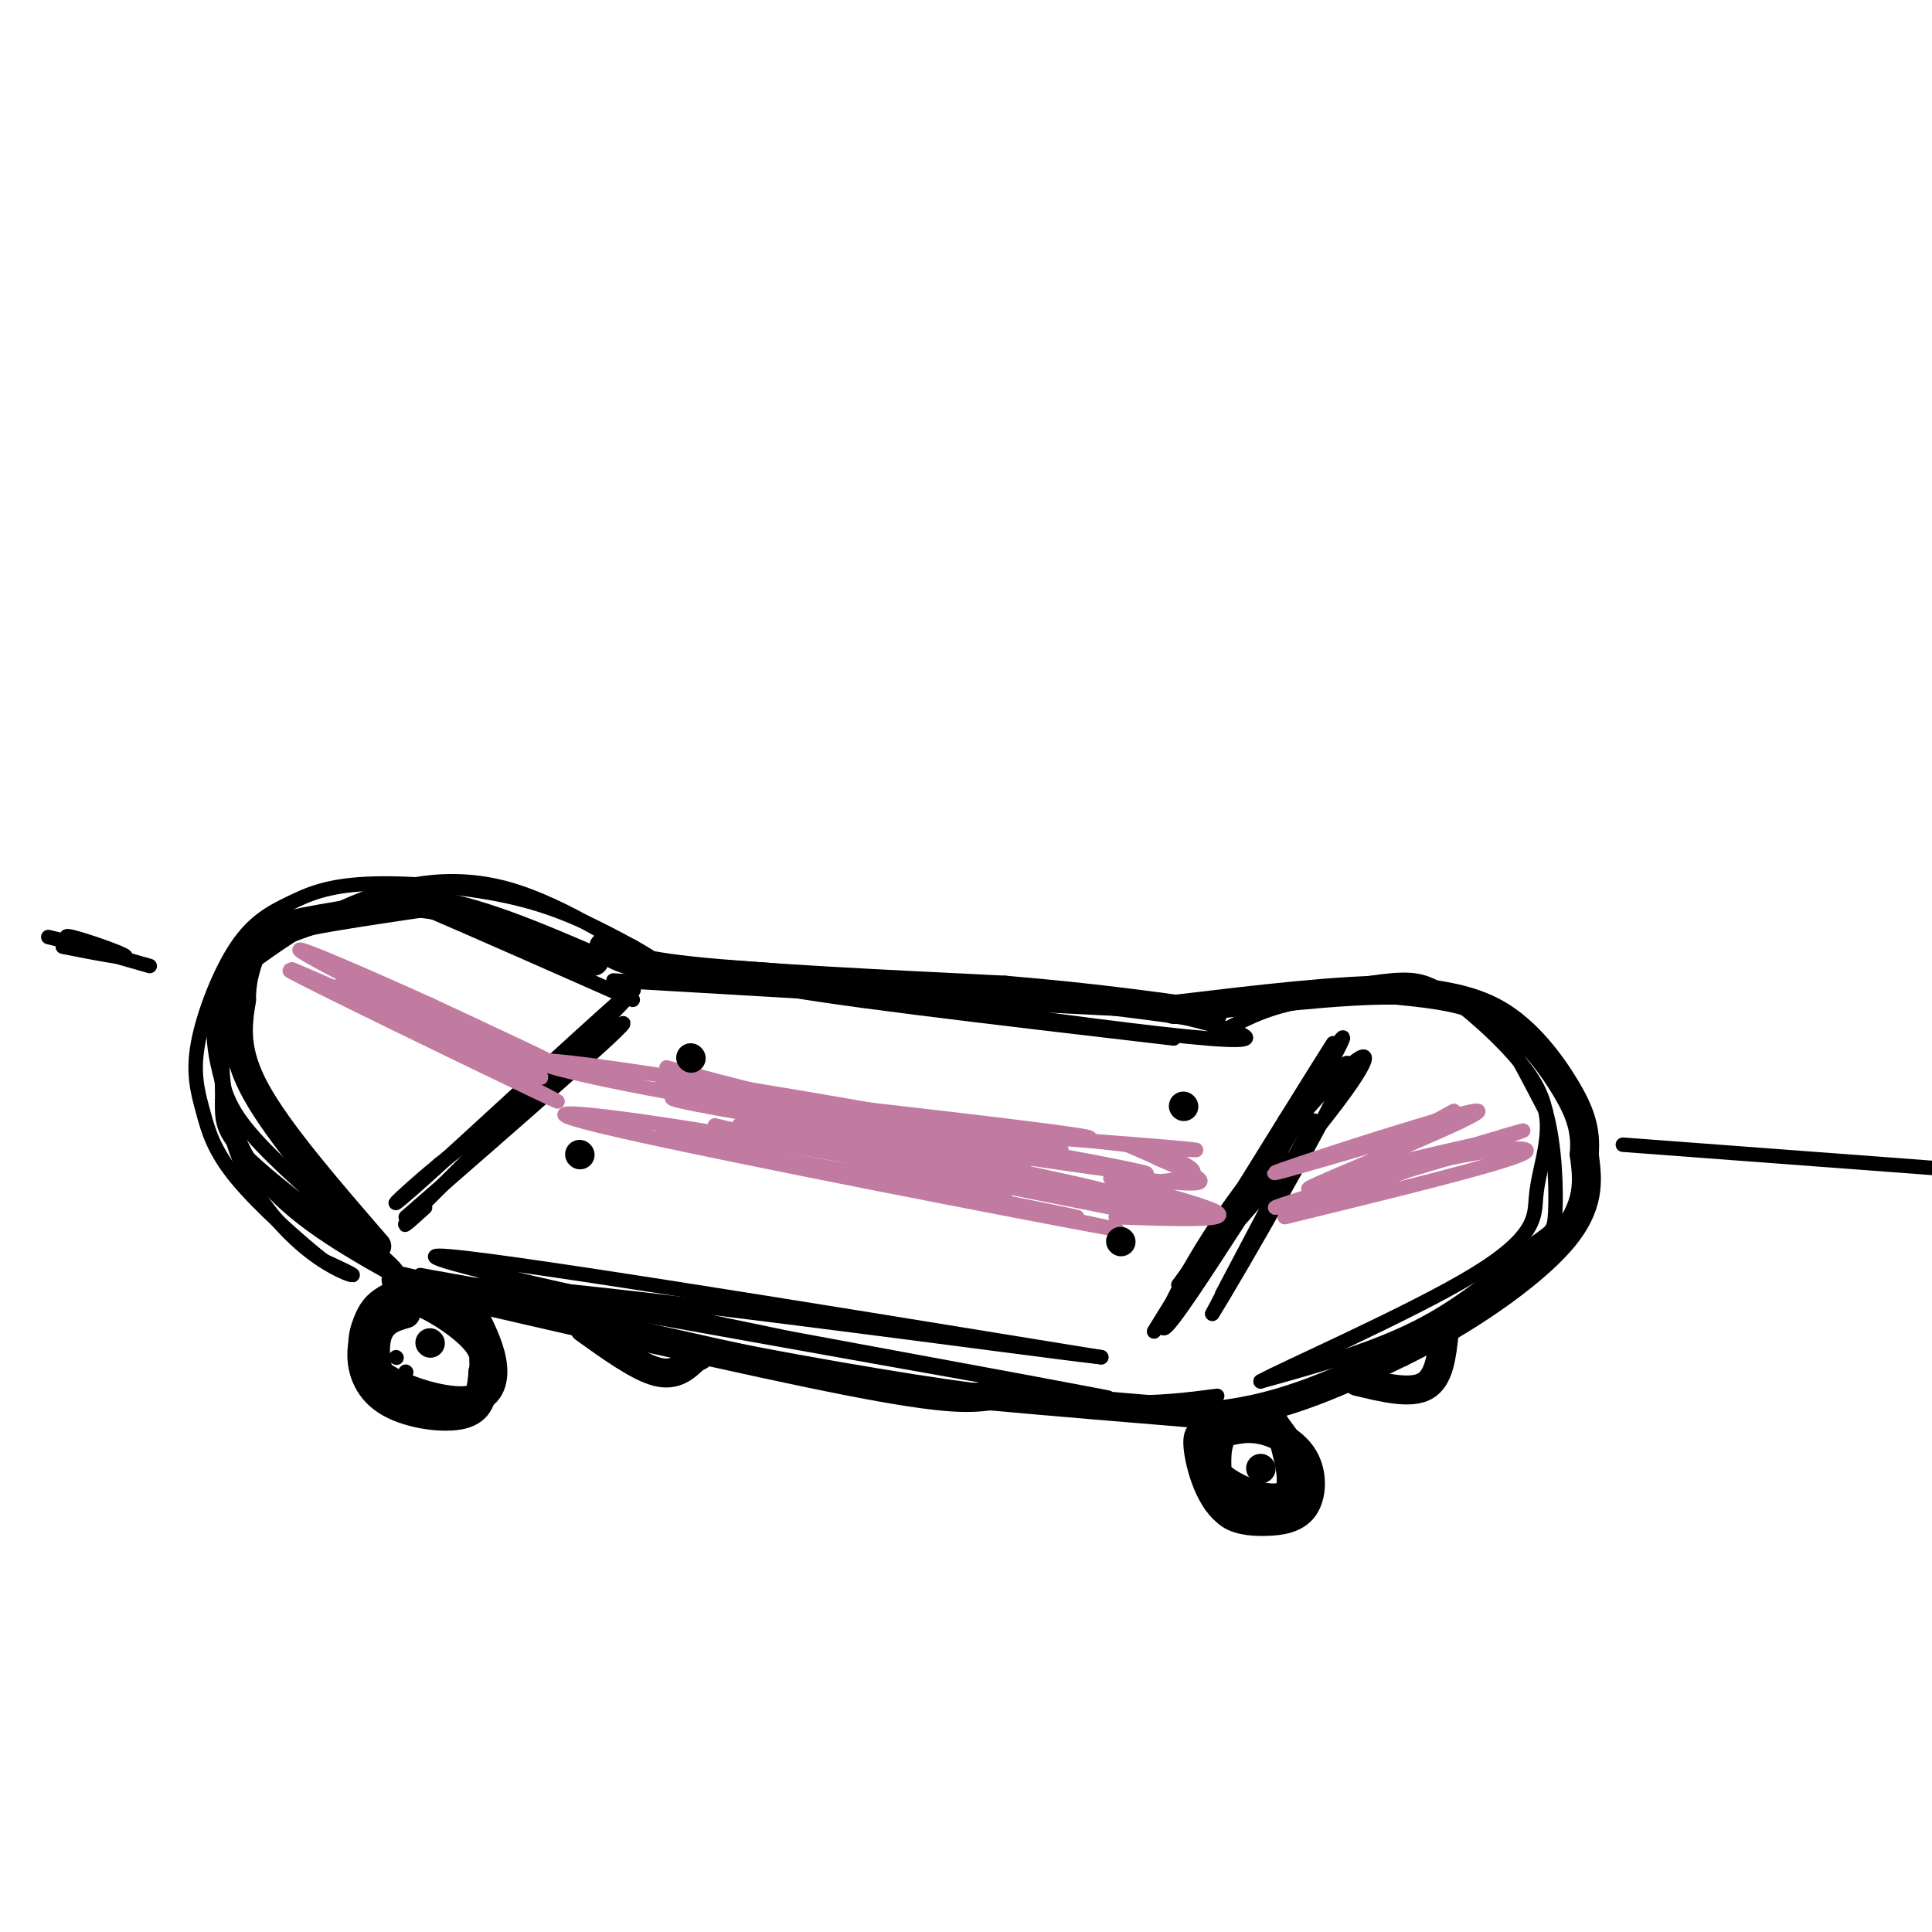 <svg viewBox='0 0 400 400' version='1.1' xmlns='http://www.w3.org/2000/svg' xmlns:xlink='http://www.w3.org/1999/xlink'><g fill='none' stroke='rgb(0,0,0)' stroke-width='6' stroke-linecap='round' stroke-linejoin='round'><path d='M78,258c-10.167,-11.750 -20.333,-23.500 -25,-32c-4.667,-8.500 -3.833,-13.750 -3,-19'/><path d='M50,207c-0.024,-4.964 1.417,-7.875 2,-10c0.583,-2.125 0.310,-3.464 6,-5c5.690,-1.536 17.345,-3.268 29,-5'/><path d='M87,187c10.833,1.167 23.417,6.583 36,12'/><path d='M125,196c2.083,1.750 4.167,3.500 18,5c13.833,1.500 39.417,2.750 65,4'/><path d='M208,205c18.000,1.500 30.500,3.250 43,5'/><path d='M82,265c36.750,8.500 73.500,17.000 94,21c20.500,4.000 24.750,3.500 29,3'/><path d='M205,289c12.667,1.167 29.833,2.583 47,4'/><path d='M252,293c14.167,-1.500 26.083,-7.250 38,-13'/><path d='M290,280c13.022,-6.333 26.578,-15.667 33,-23c6.422,-7.333 5.711,-12.667 5,-18'/><path d='M328,239c0.452,-5.119 -0.917,-8.917 -4,-14c-3.083,-5.083 -7.881,-11.452 -14,-15c-6.119,-3.548 -13.560,-4.274 -21,-5'/><path d='M289,205c-11.167,-0.167 -28.583,1.917 -46,4'/><path d='M84,272c-2.595,0.750 -5.190,1.500 -6,5c-0.810,3.500 0.167,9.750 4,13c3.833,3.250 10.524,3.500 14,2c3.476,-1.500 3.738,-4.750 4,-8'/><path d='M100,284c0.666,-2.426 0.331,-4.491 -2,-7c-2.331,-2.509 -6.657,-5.463 -10,-7c-3.343,-1.537 -5.701,-1.656 -8,0c-2.299,1.656 -4.539,5.087 -5,9c-0.461,3.913 0.856,8.306 5,11c4.144,2.694 11.116,3.687 15,3c3.884,-0.687 4.681,-3.053 5,-6c0.319,-2.947 0.159,-6.473 0,-10'/><path d='M100,277c-2.000,-3.600 -7.000,-7.600 -11,-9c-4.000,-1.400 -6.998,-0.200 -9,1c-2.002,1.200 -3.006,2.402 -4,5c-0.994,2.598 -1.978,6.593 2,10c3.978,3.407 12.917,6.225 18,6c5.083,-0.225 6.309,-3.493 6,-7c-0.309,-3.507 -2.155,-7.254 -4,-11'/><path d='M252,295c-1.474,3.081 -2.947,6.163 -1,9c1.947,2.837 7.316,5.431 11,6c3.684,0.569 5.684,-0.885 7,-2c1.316,-1.115 1.947,-1.890 1,-4c-0.947,-2.110 -3.474,-5.555 -6,-9'/><path d='M264,295c-3.065,-1.592 -7.729,-1.070 -10,1c-2.271,2.070 -2.150,5.690 -2,9c0.150,3.310 0.329,6.311 2,8c1.671,1.689 4.835,2.066 8,2c3.165,-0.066 6.333,-0.574 8,-3c1.667,-2.426 1.833,-6.768 0,-10c-1.833,-3.232 -5.667,-5.352 -9,-6c-3.333,-0.648 -6.167,0.176 -9,1'/><path d='M252,297c-2.470,-0.234 -4.147,-1.321 -4,2c0.147,3.321 2.116,11.048 6,14c3.884,2.952 9.681,1.129 12,-2c2.319,-3.129 1.159,-7.565 0,-12'/><path d='M281,286c5.500,1.333 11.000,2.667 14,1c3.000,-1.667 3.500,-6.333 4,-11'/><path d='M299,276c0.667,-2.000 0.333,-1.500 0,-1'/><path d='M121,275c5.583,4.000 11.167,8.000 15,9c3.833,1.000 5.917,-1.000 8,-3'/><path d='M144,281c1.333,-0.500 0.667,-0.250 0,0'/></g>
<g fill='none' stroke='rgb(0,0,0)' stroke-width='3' stroke-linecap='round' stroke-linejoin='round'><path d='M84,252c21.917,-19.083 43.833,-38.167 45,-40c1.167,-1.833 -18.417,13.583 -38,29'/><path d='M91,241c-9.345,7.726 -13.708,12.542 -2,2c11.708,-10.542 39.488,-36.440 42,-38c2.512,-1.560 -20.244,21.220 -43,44'/><path d='M88,249c-7.167,7.500 -3.583,4.250 0,1'/><path d='M253,268c9.667,-18.333 19.333,-36.667 19,-36c-0.333,0.667 -10.667,20.333 -21,40'/><path d='M251,272c4.511,-7.111 26.289,-44.889 28,-51c1.711,-6.111 -16.644,19.444 -35,45'/><path d='M244,266c0.720,0.314 20.019,-21.402 30,-34c9.981,-12.598 10.644,-16.078 5,-11c-5.644,5.078 -17.597,18.713 -26,31c-8.403,12.287 -13.258,23.225 -12,23c1.258,-0.225 8.629,-11.612 16,-23'/><path d='M257,252c9.512,-15.655 25.292,-43.292 20,-36c-5.292,7.292 -31.655,49.512 -37,58c-5.345,8.488 10.327,-16.756 26,-42'/><path d='M266,232c6.000,-9.667 8.000,-12.833 10,-16'/><path d='M85,266c-11.578,-6.400 -23.156,-12.800 -30,-21c-6.844,-8.200 -8.956,-18.200 -9,-25c-0.044,-6.800 1.978,-10.400 4,-14'/><path d='M50,206c-0.346,-1.150 -3.212,2.976 -4,10c-0.788,7.024 0.500,16.944 4,25c3.500,8.056 9.212,14.246 14,18c4.788,3.754 8.654,5.073 9,5c0.346,-0.073 -2.827,-1.536 -6,-3'/><path d='M67,261c-4.621,-3.615 -13.175,-11.151 -18,-17c-4.825,-5.849 -5.921,-10.010 -7,-14c-1.079,-3.990 -2.140,-7.808 -1,-14c1.140,-6.192 4.482,-14.759 8,-20c3.518,-5.241 7.211,-7.157 11,-9c3.789,-1.843 7.674,-3.611 16,-4c8.326,-0.389 21.093,0.603 31,3c9.907,2.397 16.953,6.198 24,10'/><path d='M131,196c6.281,3.430 9.984,7.007 5,4c-4.984,-3.007 -18.656,-12.596 -31,-16c-12.344,-3.404 -23.360,-0.624 -32,3c-8.640,3.624 -14.903,8.091 -19,11c-4.097,2.909 -6.028,4.260 -7,9c-0.972,4.740 -0.986,12.870 -1,21'/><path d='M46,228c-0.096,5.133 0.163,7.466 9,15c8.837,7.534 26.252,20.270 27,20c0.748,-0.270 -15.171,-13.547 -24,-22c-8.829,-8.453 -10.569,-12.084 -12,-17c-1.431,-4.916 -2.552,-11.119 -1,-16c1.552,-4.881 5.776,-8.441 10,-12'/><path d='M55,196c6.524,-3.512 17.833,-6.292 23,-8c5.167,-1.708 4.190,-2.345 12,1c7.810,3.345 24.405,10.673 41,18'/><path d='M127,203c47.083,2.750 94.167,5.500 108,6c13.833,0.500 -5.583,-1.250 -25,-3'/><path d='M210,206c-23.459,-2.560 -69.608,-7.459 -59,-5c10.608,2.459 77.971,12.278 99,14c21.029,1.722 -4.278,-4.651 -22,-8c-17.722,-3.349 -27.861,-3.675 -38,-4'/><path d='M190,203c-16.533,-0.889 -38.867,-1.111 -31,1c7.867,2.111 45.933,6.556 84,11'/><path d='M254,213c4.821,-2.494 9.643,-4.988 18,-6c8.357,-1.012 20.250,-0.542 27,0c6.750,0.542 8.357,1.155 11,5c2.643,3.845 6.321,10.923 10,18'/><path d='M320,230c2.061,7.333 2.212,16.667 2,21c-0.212,4.333 -0.788,3.667 -5,7c-4.212,3.333 -12.061,10.667 -22,16c-9.939,5.333 -21.970,8.667 -34,12'/><path d='M261,286c3.947,-2.291 30.813,-14.017 44,-22c13.187,-7.983 12.694,-12.223 13,-16c0.306,-3.777 1.411,-7.092 2,-11c0.589,-3.908 0.663,-8.408 -3,-14c-3.663,-5.592 -11.063,-12.275 -16,-16c-4.937,-3.725 -7.411,-4.493 -13,-4c-5.589,0.493 -14.295,2.246 -23,4'/><path d='M265,207c-4.500,0.667 -4.250,0.333 -4,0'/><path d='M87,264c63.667,11.417 127.333,22.833 140,25c12.667,2.167 -25.667,-4.917 -64,-12'/><path d='M163,277c-32.044,-6.578 -80.156,-17.022 -72,-17c8.156,0.022 72.578,10.511 137,21'/><path d='M228,281c-12.298,-1.298 -111.542,-15.042 -128,-15c-16.458,0.042 49.869,13.869 89,20c39.131,6.131 51.065,4.565 63,3'/><path d='M84,284c0.000,0.000 0.100,0.100 0.1,0.1'/><path d='M82,281c0.000,0.000 0.100,0.100 0.1,0.1'/></g>
<g fill='none' stroke='rgb(0,0,0)' stroke-width='6' stroke-linecap='round' stroke-linejoin='round'><path d='M89,278c0.000,0.000 0.100,0.100 0.1,0.1'/><path d='M261,304c0.000,0.000 0.100,0.100 0.1,0.1'/></g>
<g fill='none' stroke='rgb(0,0,0)' stroke-width='3' stroke-linecap='round' stroke-linejoin='round'><path d='M336,237c0.000,0.000 80.000,6.000 80,6'/><path d='M31,200c0.000,0.000 -7.000,-2.000 -7,-2'/><path d='M13,196c6.756,1.333 13.511,2.667 13,2c-0.511,-0.667 -8.289,-3.333 -11,-4c-2.711,-0.667 -0.356,0.667 2,2'/><path d='M17,196c1.956,0.667 5.844,1.333 5,1c-0.844,-0.333 -6.422,-1.667 -12,-3'/></g>
<g fill='none' stroke='rgb(194,123,160)' stroke-width='3' stroke-linecap='round' stroke-linejoin='round'><path d='M148,233c30.833,7.250 61.667,14.500 60,15c-1.667,0.500 -35.833,-5.750 -70,-12'/><path d='M138,236c13.726,2.821 83.042,15.875 85,16c1.958,0.125 -63.440,-12.679 -81,-16c-17.560,-3.321 12.720,2.839 43,9'/><path d='M185,245c22.451,4.592 57.080,11.571 43,9c-14.080,-2.571 -76.868,-14.692 -100,-20c-23.132,-5.308 -6.609,-3.802 17,0c23.609,3.802 54.305,9.901 85,16'/><path d='M230,250c14.500,2.667 8.250,1.333 2,0'/><path d='M138,221c14.851,4.036 29.702,8.071 50,11c20.298,2.929 46.042,4.750 35,3c-11.042,-1.750 -58.869,-7.071 -77,-9c-18.131,-1.929 -6.565,-0.464 5,1'/><path d='M151,227c27.036,4.774 92.125,16.208 86,16c-6.125,-0.208 -83.464,-12.060 -96,-15c-12.536,-2.940 39.732,3.030 92,9'/><path d='M233,237c18.672,1.656 19.351,1.294 3,0c-16.351,-1.294 -49.733,-3.522 -80,-8c-30.267,-4.478 -57.418,-11.206 -38,-9c19.418,2.206 85.405,13.344 99,17c13.595,3.656 -25.203,-0.172 -64,-4'/><path d='M153,233c12.226,3.548 74.792,14.417 77,14c2.208,-0.417 -55.940,-12.119 -69,-15c-13.060,-2.881 18.970,3.060 51,9'/><path d='M113,220c-19.067,-8.667 -38.133,-17.333 -35,-16c3.133,1.333 28.467,12.667 34,15c5.533,2.333 -8.733,-4.333 -23,-11'/><path d='M89,208c-12.850,-5.813 -33.475,-14.847 -25,-10c8.475,4.847 46.051,23.574 48,25c1.949,1.426 -31.729,-14.450 -40,-18c-8.271,-3.550 8.864,5.225 26,14'/><path d='M98,219c10.775,5.592 24.713,12.571 13,7c-11.713,-5.571 -49.077,-23.692 -51,-25c-1.923,-1.308 31.593,14.198 42,19c10.407,4.802 -2.297,-1.099 -15,-7'/><path d='M87,213c-8.733,-4.022 -23.067,-10.578 -26,-12c-2.933,-1.422 5.533,2.289 14,6'/><path d='M266,252c22.077,-5.399 44.155,-10.798 49,-13c4.845,-2.202 -7.542,-1.208 -20,2c-12.458,3.208 -24.988,8.631 -25,9c-0.012,0.369 12.494,-4.315 25,-9'/><path d='M295,241c11.411,-3.880 27.440,-9.081 17,-6c-10.440,3.081 -47.349,14.445 -48,15c-0.651,0.555 34.957,-9.699 45,-13c10.043,-3.301 -5.478,0.349 -21,4'/><path d='M288,241c-9.354,2.644 -22.239,7.255 -15,4c7.239,-3.255 34.603,-14.376 33,-15c-1.603,-0.624 -32.172,9.250 -40,12c-7.828,2.750 7.086,-1.625 22,-6'/><path d='M288,236c5.833,-2.000 9.417,-4.000 13,-6'/><path d='M231,252c11.911,0.429 23.821,0.857 21,-1c-2.821,-1.857 -20.375,-6.000 -22,-7c-1.625,-1.000 12.679,1.143 17,1c4.321,-0.143 -1.339,-2.571 -7,-5'/><path d='M240,240c-3.565,-1.785 -8.976,-3.746 -6,-3c2.976,0.746 14.340,4.201 13,6c-1.340,1.799 -15.383,1.943 -17,3c-1.617,1.057 9.191,3.029 20,5'/><path d='M250,251c0.000,0.333 -10.000,-1.333 -20,-3'/></g>
<g fill='none' stroke='rgb(0,0,0)' stroke-width='6' stroke-linecap='round' stroke-linejoin='round'><path d='M143,219c0.000,0.000 0.100,0.100 0.1,0.1'/><path d='M120,239c0.000,0.000 0.100,0.100 0.1,0.1'/><path d='M232,257c0.000,0.000 0.100,0.100 0.1,0.1'/><path d='M245,229c0.000,0.000 0.100,0.100 0.1,0.1'/></g>
</svg>